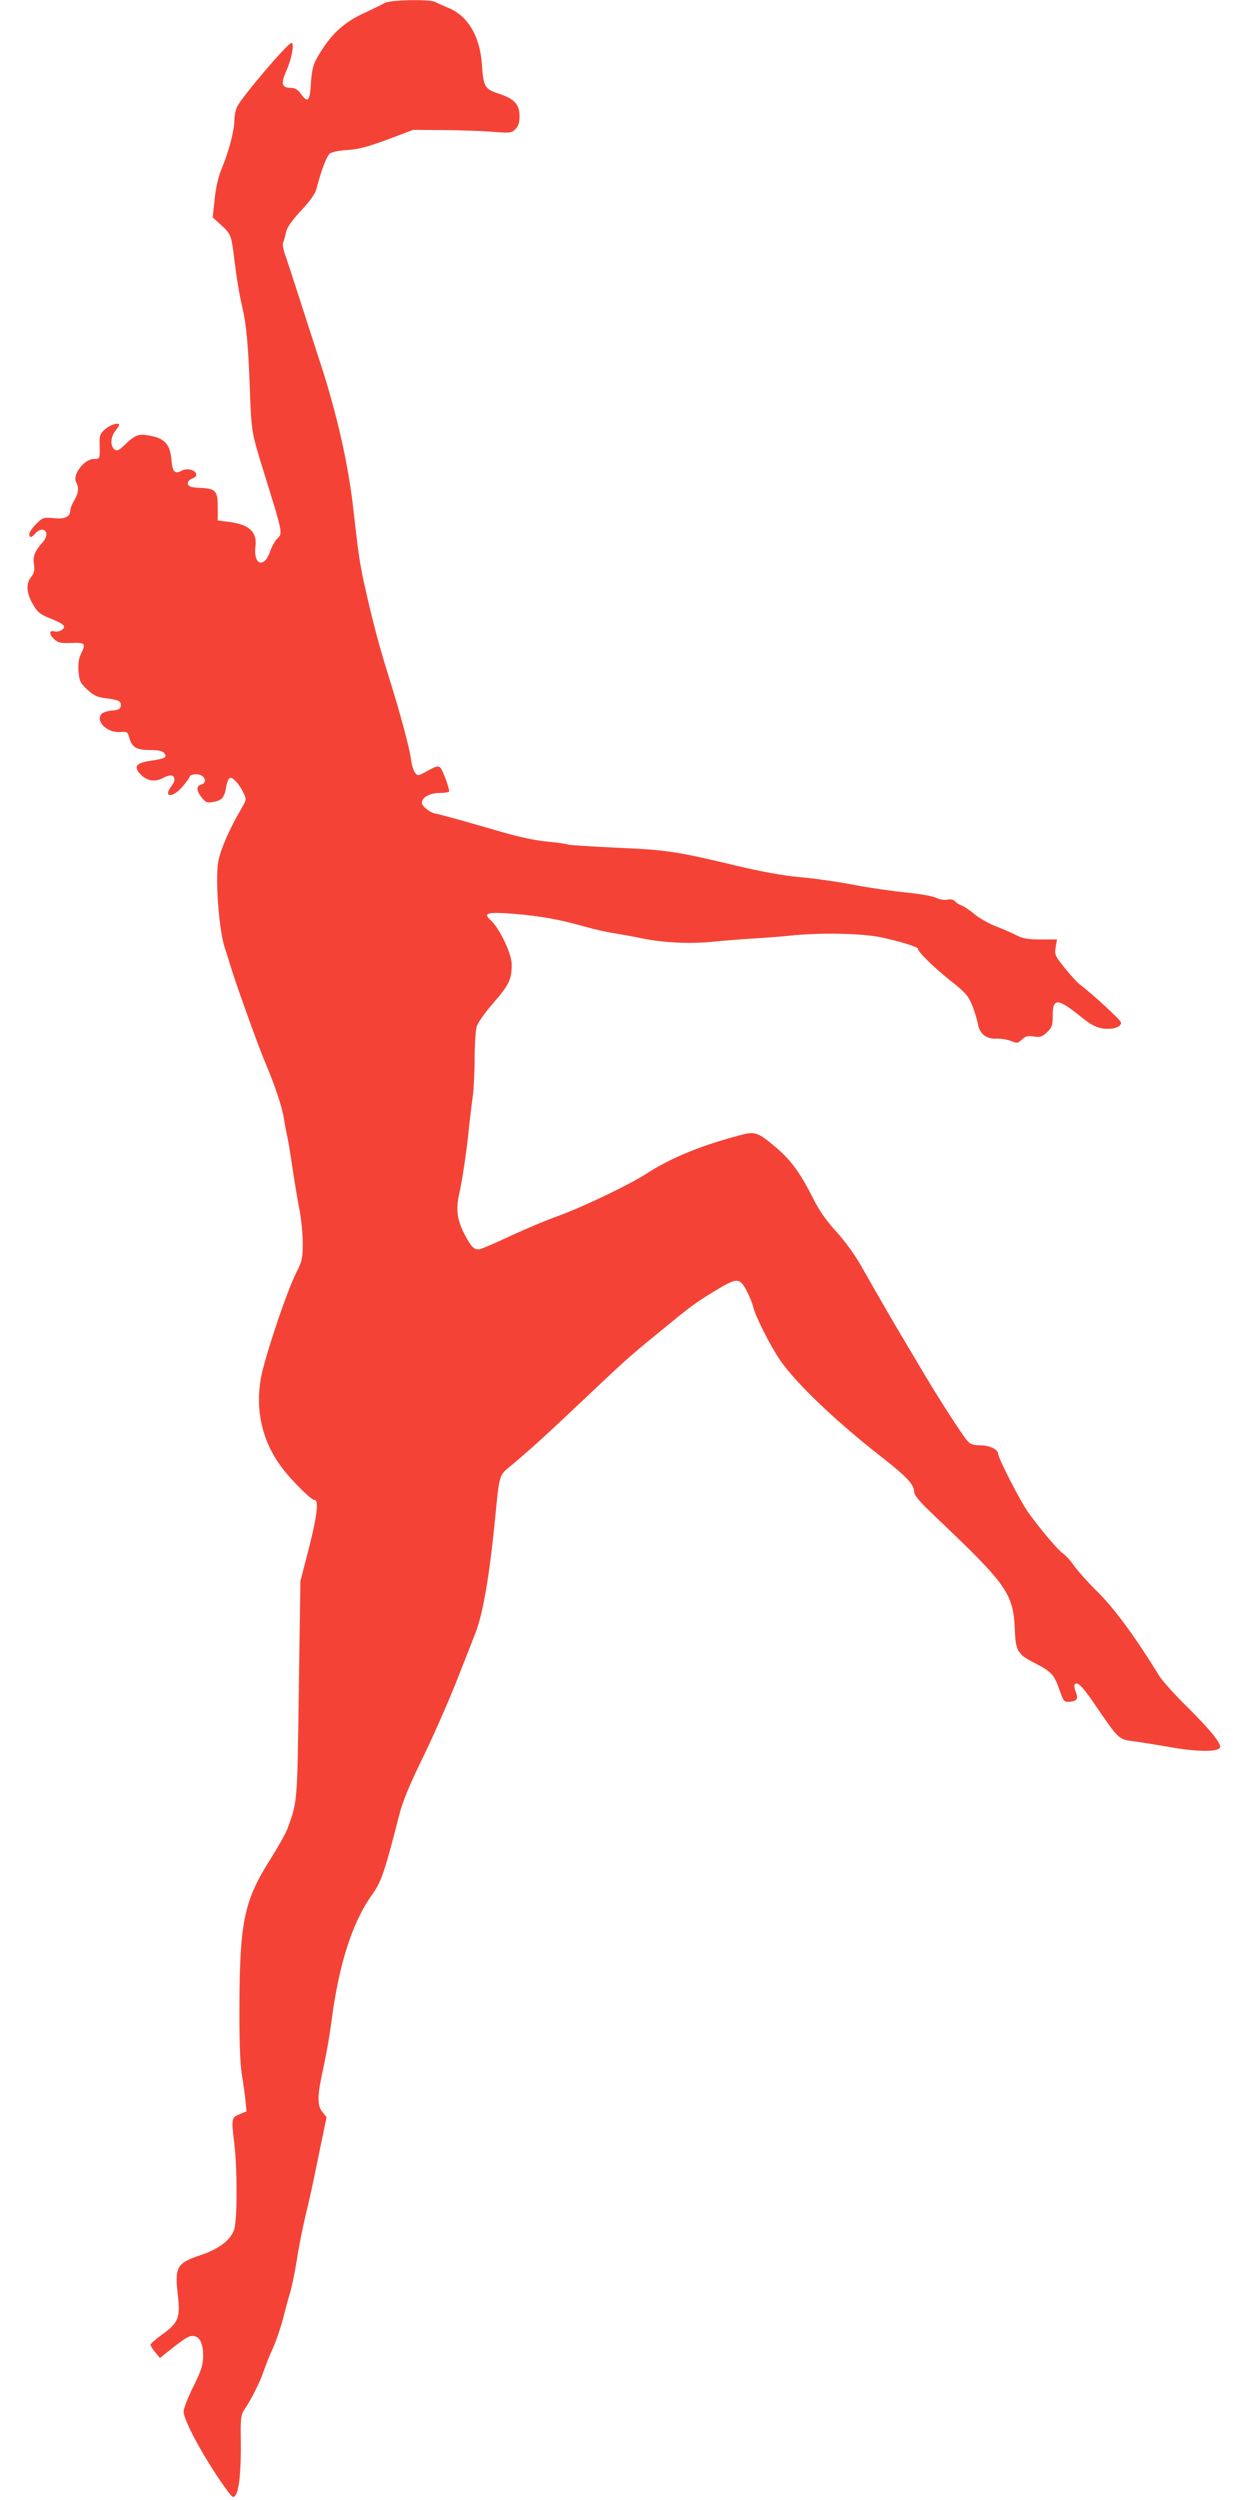 <?xml version="1.0" standalone="no"?>
<!DOCTYPE svg PUBLIC "-//W3C//DTD SVG 20010904//EN"
 "http://www.w3.org/TR/2001/REC-SVG-20010904/DTD/svg10.dtd">
<svg version="1.0" xmlns="http://www.w3.org/2000/svg"
 width="640pt" height="1280pt" viewBox="0 0 640 1280"
 preserveAspectRatio="xMidYMid meet">
<g transform="translate(0,1280) scale(0.1,-0.1)"
fill="#f44336" stroke="none">
<path d="M1970 12785 c-14 -8 -63 -32 -110 -54 -105 -49 -169 -110 -235 -224
-22 -38 -28 -64 -33 -132 -5 -94 -16 -105 -52 -55 -15 21 -30 30 -49 30 -48 0
-54 20 -26 85 29 64 44 145 27 145 -19 0 -257 -280 -278 -327 -8 -18 -14 -48
-14 -67 0 -52 -26 -153 -60 -237 -22 -51 -34 -103 -41 -168 l-10 -94 45 -41
c49 -45 51 -52 66 -176 12 -98 25 -176 40 -240 21 -87 31 -197 39 -415 8 -228
9 -229 71 -430 99 -318 98 -316 70 -342 -11 -11 -29 -42 -38 -69 -31 -87 -86
-65 -74 29 9 74 -33 112 -136 125 l-57 7 0 66 c0 86 -10 97 -88 101 -49 2 -62
7 -65 20 -2 12 6 21 22 28 17 6 24 14 20 25 -8 21 -48 29 -74 15 -35 -19 -47
-6 -52 53 -6 79 -33 111 -104 125 -64 13 -79 8 -136 -46 -31 -30 -40 -33 -53
-22 -21 17 -19 62 5 93 11 14 20 28 20 31 0 15 -42 3 -70 -20 -28 -24 -31 -32
-30 -78 2 -76 2 -76 -30 -76 -49 0 -111 -82 -90 -119 15 -29 12 -57 -10 -93
-11 -18 -20 -41 -20 -50 0 -34 -27 -47 -85 -41 -52 5 -56 4 -90 -30 -19 -19
-35 -42 -35 -51 0 -22 12 -20 33 5 10 11 26 19 35 17 27 -5 26 -37 -1 -66 -38
-42 -50 -71 -43 -112 4 -29 1 -44 -14 -63 -28 -35 -25 -83 8 -140 23 -41 37
-52 86 -72 75 -30 87 -42 63 -60 -10 -7 -26 -11 -36 -8 -30 8 -32 -12 -5 -38
21 -20 33 -23 89 -21 72 3 76 -2 49 -57 -11 -23 -15 -49 -12 -88 4 -50 9 -60
45 -94 33 -30 51 -39 95 -44 66 -8 81 -16 76 -41 -2 -14 -13 -20 -45 -22 -23
-2 -47 -10 -53 -17 -33 -39 30 -99 97 -93 33 3 37 0 44 -26 14 -52 36 -66 104
-66 44 0 66 -5 75 -15 18 -22 7 -29 -68 -40 -76 -11 -90 -30 -52 -70 30 -32
71 -40 109 -21 16 9 36 16 44 16 24 0 27 -27 6 -53 -47 -61 4 -65 55 -5 20 23
36 45 36 49 0 14 39 20 60 9 26 -14 26 -40 0 -47 -26 -7 -25 -31 3 -67 21 -25
28 -28 59 -22 45 8 57 22 66 77 4 23 12 44 19 46 15 5 48 -31 69 -75 17 -36
16 -37 -10 -82 -60 -101 -108 -211 -119 -274 -15 -91 4 -347 33 -436 12 -36
25 -78 30 -95 21 -73 141 -409 178 -495 51 -121 88 -232 96 -290 4 -25 11 -63
16 -85 5 -22 17 -92 26 -155 9 -63 25 -158 35 -212 11 -53 19 -135 19 -182 0
-78 -3 -93 -34 -154 -50 -99 -163 -438 -181 -542 -28 -163 8 -320 106 -451 48
-66 152 -169 169 -169 26 0 12 -96 -46 -315 l-26 -100 -8 -555 c-8 -586 -7
-571 -57 -710 -9 -25 -50 -98 -91 -163 -131 -207 -154 -316 -156 -732 -1 -191
3 -307 12 -365 8 -47 16 -109 19 -137 l5 -53 -36 -15 c-41 -17 -42 -20 -26
-154 16 -141 15 -401 -3 -442 -21 -52 -80 -95 -169 -125 -122 -40 -134 -61
-118 -200 14 -120 4 -147 -79 -206 -33 -24 -60 -47 -60 -53 0 -5 10 -23 24
-39 l24 -29 36 29 c87 69 109 84 131 84 35 0 54 -36 54 -101 0 -47 -8 -72 -50
-158 -28 -56 -50 -114 -50 -128 0 -46 106 -240 209 -385 40 -56 45 -60 57 -44
19 26 29 134 27 280 -2 110 1 133 16 155 36 54 81 141 100 198 11 32 33 88 50
124 16 36 39 104 51 150 11 46 27 104 35 129 8 25 24 101 35 170 10 69 31 170
44 225 14 55 44 191 66 302 l42 203 -21 26 c-28 35 -27 82 4 224 14 63 32 165
40 225 38 302 107 520 210 664 47 66 63 110 140 412 18 69 52 151 118 286 51
104 130 283 176 399 45 115 86 219 91 232 41 98 75 294 105 597 21 220 21 221
72 263 102 85 166 143 323 291 277 262 290 274 435 392 174 143 190 155 293
218 115 70 128 71 164 4 14 -27 29 -63 33 -80 9 -46 90 -206 139 -277 84 -121
285 -313 526 -501 120 -94 160 -136 160 -171 0 -20 27 -52 117 -137 360 -342
391 -386 399 -572 4 -109 15 -126 104 -171 83 -43 98 -59 124 -135 21 -60 24
-64 51 -62 40 3 47 14 33 51 -7 17 -9 35 -5 39 15 15 43 -15 117 -125 101
-148 111 -158 168 -165 26 -3 114 -17 195 -31 146 -26 249 -27 263 -4 11 17
-49 91 -167 208 -64 63 -129 135 -144 160 -117 191 -225 339 -309 423 -51 50
-107 113 -126 139 -18 27 -44 55 -56 63 -24 15 -110 116 -177 208 -38 51 -157
282 -157 305 0 21 -45 42 -90 42 -35 0 -52 5 -67 23 -23 24 -156 231 -233 362
-26 44 -67 114 -92 155 -55 92 -144 246 -218 377 -32 57 -85 130 -129 178 -47
51 -88 109 -113 160 -70 139 -117 204 -196 271 -85 73 -107 81 -166 66 -205
-52 -370 -119 -496 -201 -88 -57 -322 -169 -450 -216 -58 -20 -166 -66 -240
-100 -74 -35 -146 -66 -160 -70 -31 -8 -48 9 -86 84 -33 67 -40 121 -24 192
17 77 40 230 50 334 5 50 14 122 19 160 6 39 11 129 11 200 0 72 5 146 10 167
6 21 41 71 86 123 80 91 94 121 94 197 0 54 -61 183 -106 225 -43 39 -22 45
119 34 138 -12 235 -29 367 -67 47 -13 114 -28 150 -33 36 -6 97 -17 135 -25
109 -23 253 -30 372 -17 60 6 151 13 203 16 52 3 133 9 180 14 154 17 376 13
475 -9 100 -22 185 -48 185 -58 0 -16 82 -96 165 -162 79 -62 93 -79 113 -128
12 -31 25 -74 29 -95 8 -50 43 -78 97 -75 22 1 55 -5 73 -12 30 -13 34 -12 56
8 18 17 30 20 60 15 33 -5 42 -2 68 22 26 25 29 36 29 87 0 90 26 88 147 -10
47 -38 74 -52 109 -58 50 -7 94 7 94 30 0 12 -149 149 -211 195 -10 7 -44 44
-75 82 -53 65 -55 71 -49 109 l7 40 -84 0 c-65 0 -92 5 -121 20 -21 11 -68 32
-105 46 -37 14 -87 42 -112 63 -25 21 -55 41 -67 45 -12 4 -26 13 -33 21 -7 9
-22 12 -39 9 -16 -4 -41 1 -58 9 -16 9 -83 20 -149 27 -65 6 -186 23 -269 39
-82 16 -208 34 -280 40 -87 8 -197 28 -335 61 -301 72 -352 79 -609 90 -129 6
-238 13 -243 16 -5 3 -53 10 -106 15 -65 6 -151 25 -253 55 -171 50 -280 80
-322 89 -28 6 -67 37 -67 55 0 27 41 50 90 50 27 0 50 4 50 8 0 19 -33 108
-45 121 -11 11 -21 9 -65 -15 -49 -28 -52 -28 -65 -10 -8 10 -17 39 -20 65 -9
66 -59 250 -116 431 -50 160 -83 286 -125 475 -22 100 -30 157 -54 370 -26
237 -84 493 -171 760 -32 99 -82 252 -110 340 -28 88 -59 182 -69 210 -10 29
-15 56 -10 65 4 8 10 31 14 50 5 24 28 58 76 110 48 51 74 88 81 115 23 91 51
164 67 178 10 9 46 16 92 19 57 4 106 17 205 54 l130 49 145 -1 c80 0 193 -4
251 -8 101 -8 107 -8 128 13 15 15 21 33 21 65 0 61 -26 90 -105 116 -74 24
-80 35 -88 155 -11 141 -72 244 -170 284 -28 12 -60 26 -69 31 -27 15 -228 11
-258 -5z"/>
</g>
</svg>
